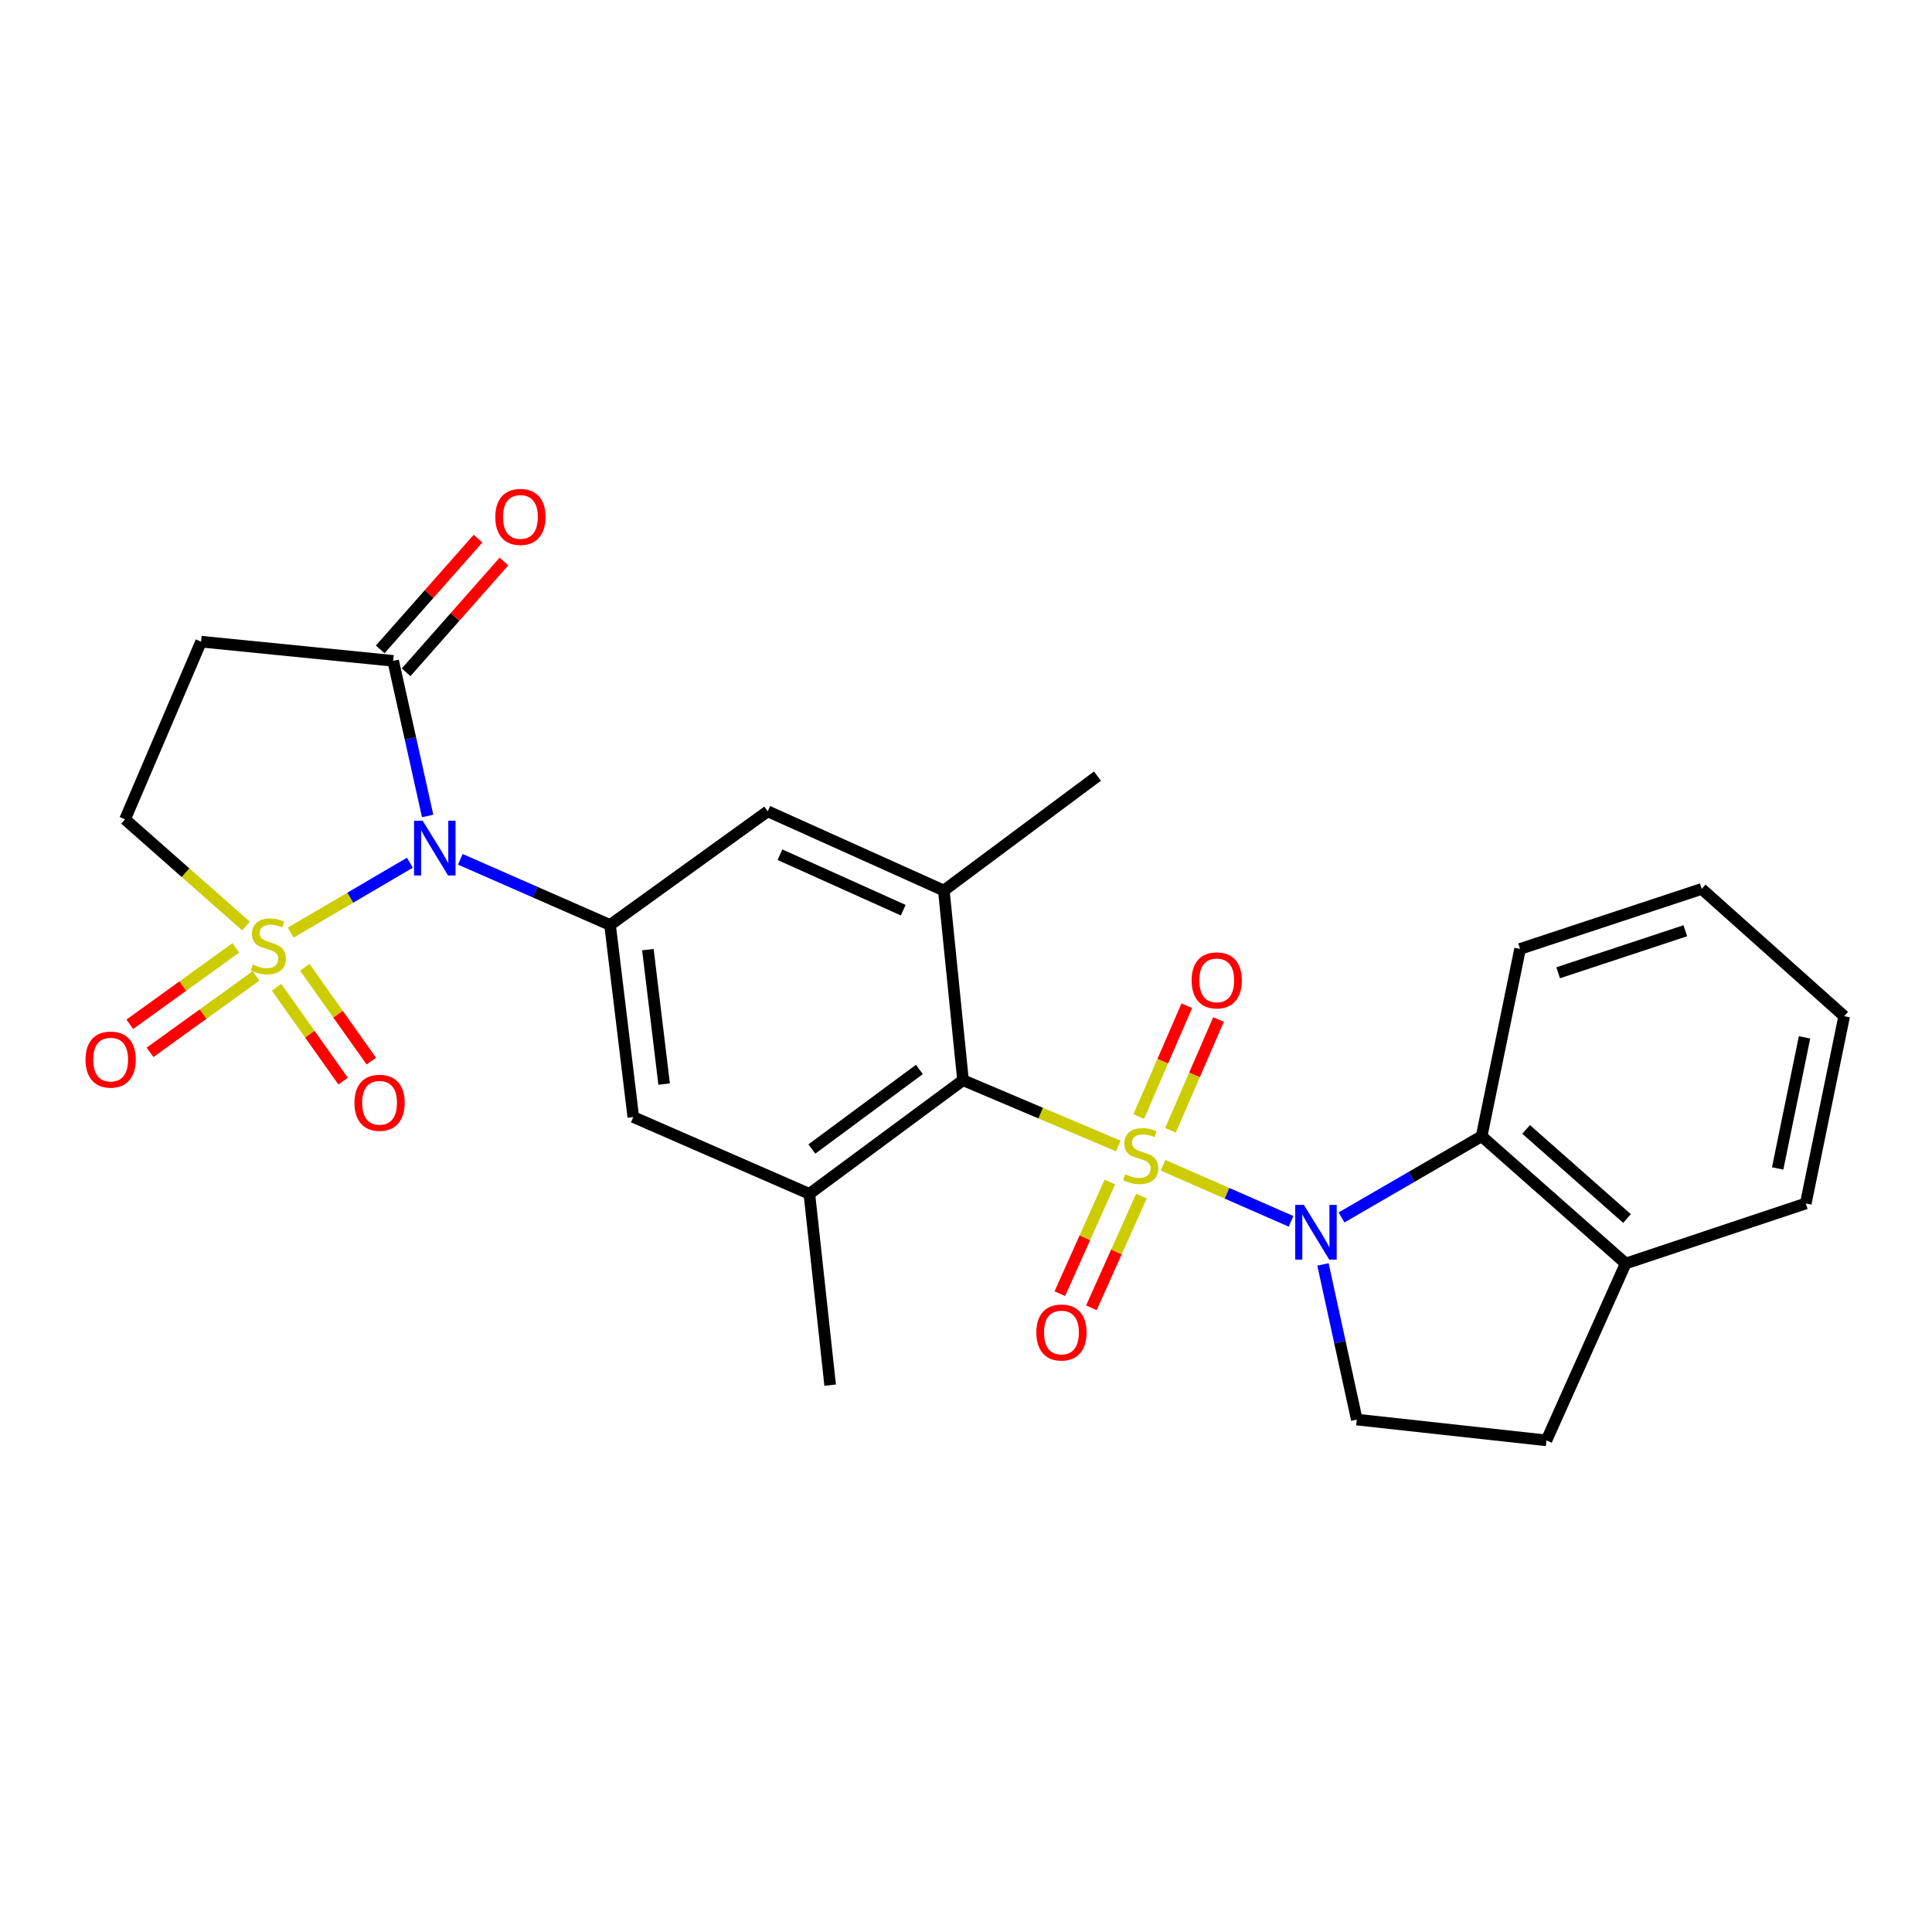 <?xml version='1.0' encoding='iso-8859-1'?>
<svg version='1.1' baseProfile='full'
              xmlns='http://www.w3.org/2000/svg'
                      xmlns:rdkit='http://www.rdkit.org/xml'
                      xmlns:xlink='http://www.w3.org/1999/xlink'
                  xml:space='preserve'
width='1000px' height='1000px' viewBox='0 0 1000 1000'>
<!-- END OF HEADER -->
<rect style='opacity:1.0;fill:#FFFFFF;stroke:none' width='1000' height='1000' x='0' y='0'> </rect>
<path class='bond-2' d='M 601.98,603.127 L 635.111,617.644' style='fill:none;fill-rule:evenodd;stroke:#CCCC00;stroke-width:6px;stroke-linecap:butt;stroke-linejoin:miter;stroke-opacity:1' />
<path class='bond-2' d='M 635.111,617.644 L 668.242,632.162' style='fill:none;fill-rule:evenodd;stroke:#0000FF;stroke-width:6px;stroke-linecap:butt;stroke-linejoin:miter;stroke-opacity:1' />
<path class='bond-3' d='M 578.846,593.159 L 538.649,576.133' style='fill:none;fill-rule:evenodd;stroke:#CCCC00;stroke-width:6px;stroke-linecap:butt;stroke-linejoin:miter;stroke-opacity:1' />
<path class='bond-3' d='M 538.649,576.133 L 498.451,559.106' style='fill:none;fill-rule:evenodd;stroke:#000000;stroke-width:6px;stroke-linecap:butt;stroke-linejoin:miter;stroke-opacity:1' />
<path class='bond-14' d='M 605.831,585.033 L 618.269,556.364' style='fill:none;fill-rule:evenodd;stroke:#CCCC00;stroke-width:6px;stroke-linecap:butt;stroke-linejoin:miter;stroke-opacity:1' />
<path class='bond-14' d='M 618.269,556.364 L 630.707,527.695' style='fill:none;fill-rule:evenodd;stroke:#FF0000;stroke-width:6px;stroke-linecap:butt;stroke-linejoin:miter;stroke-opacity:1' />
<path class='bond-14' d='M 589.412,577.909 L 601.851,549.24' style='fill:none;fill-rule:evenodd;stroke:#CCCC00;stroke-width:6px;stroke-linecap:butt;stroke-linejoin:miter;stroke-opacity:1' />
<path class='bond-14' d='M 601.851,549.24 L 614.289,520.571' style='fill:none;fill-rule:evenodd;stroke:#FF0000;stroke-width:6px;stroke-linecap:butt;stroke-linejoin:miter;stroke-opacity:1' />
<path class='bond-15' d='M 574.467,611.793 L 561.517,640.7' style='fill:none;fill-rule:evenodd;stroke:#CCCC00;stroke-width:6px;stroke-linecap:butt;stroke-linejoin:miter;stroke-opacity:1' />
<path class='bond-15' d='M 561.517,640.7 L 548.567,669.608' style='fill:none;fill-rule:evenodd;stroke:#FF0000;stroke-width:6px;stroke-linecap:butt;stroke-linejoin:miter;stroke-opacity:1' />
<path class='bond-15' d='M 590.801,619.11 L 577.851,648.017' style='fill:none;fill-rule:evenodd;stroke:#CCCC00;stroke-width:6px;stroke-linecap:butt;stroke-linejoin:miter;stroke-opacity:1' />
<path class='bond-15' d='M 577.851,648.017 L 564.901,676.925' style='fill:none;fill-rule:evenodd;stroke:#FF0000;stroke-width:6px;stroke-linecap:butt;stroke-linejoin:miter;stroke-opacity:1' />
<path class='bond-0' d='M 150.46,482.726 L 181.303,464.639' style='fill:none;fill-rule:evenodd;stroke:#CCCC00;stroke-width:6px;stroke-linecap:butt;stroke-linejoin:miter;stroke-opacity:1' />
<path class='bond-0' d='M 181.303,464.639 L 212.147,446.551' style='fill:none;fill-rule:evenodd;stroke:#0000FF;stroke-width:6px;stroke-linecap:butt;stroke-linejoin:miter;stroke-opacity:1' />
<path class='bond-10' d='M 127.33,479.321 L 96.029,451.701' style='fill:none;fill-rule:evenodd;stroke:#CCCC00;stroke-width:6px;stroke-linecap:butt;stroke-linejoin:miter;stroke-opacity:1' />
<path class='bond-10' d='M 96.029,451.701 L 64.728,424.081' style='fill:none;fill-rule:evenodd;stroke:#000000;stroke-width:6px;stroke-linecap:butt;stroke-linejoin:miter;stroke-opacity:1' />
<path class='bond-16' d='M 143.152,511.007 L 160.375,535.297' style='fill:none;fill-rule:evenodd;stroke:#CCCC00;stroke-width:6px;stroke-linecap:butt;stroke-linejoin:miter;stroke-opacity:1' />
<path class='bond-16' d='M 160.375,535.297 L 177.599,559.587' style='fill:none;fill-rule:evenodd;stroke:#FF0000;stroke-width:6px;stroke-linecap:butt;stroke-linejoin:miter;stroke-opacity:1' />
<path class='bond-16' d='M 157.751,500.655 L 174.975,524.945' style='fill:none;fill-rule:evenodd;stroke:#CCCC00;stroke-width:6px;stroke-linecap:butt;stroke-linejoin:miter;stroke-opacity:1' />
<path class='bond-16' d='M 174.975,524.945 L 192.198,549.235' style='fill:none;fill-rule:evenodd;stroke:#FF0000;stroke-width:6px;stroke-linecap:butt;stroke-linejoin:miter;stroke-opacity:1' />
<path class='bond-17' d='M 122.054,490.617 L 94.624,510.394' style='fill:none;fill-rule:evenodd;stroke:#CCCC00;stroke-width:6px;stroke-linecap:butt;stroke-linejoin:miter;stroke-opacity:1' />
<path class='bond-17' d='M 94.624,510.394 L 67.195,530.17' style='fill:none;fill-rule:evenodd;stroke:#FF0000;stroke-width:6px;stroke-linecap:butt;stroke-linejoin:miter;stroke-opacity:1' />
<path class='bond-17' d='M 132.521,505.134 L 105.092,524.911' style='fill:none;fill-rule:evenodd;stroke:#CCCC00;stroke-width:6px;stroke-linecap:butt;stroke-linejoin:miter;stroke-opacity:1' />
<path class='bond-17' d='M 105.092,524.911 L 77.662,544.688' style='fill:none;fill-rule:evenodd;stroke:#FF0000;stroke-width:6px;stroke-linecap:butt;stroke-linejoin:miter;stroke-opacity:1' />
<path class='bond-1' d='M 238.265,444.781 L 277.017,461.774' style='fill:none;fill-rule:evenodd;stroke:#0000FF;stroke-width:6px;stroke-linecap:butt;stroke-linejoin:miter;stroke-opacity:1' />
<path class='bond-1' d='M 277.017,461.774 L 315.768,478.767' style='fill:none;fill-rule:evenodd;stroke:#000000;stroke-width:6px;stroke-linecap:butt;stroke-linejoin:miter;stroke-opacity:1' />
<path class='bond-5' d='M 221.349,422.343 L 212.426,382.197' style='fill:none;fill-rule:evenodd;stroke:#0000FF;stroke-width:6px;stroke-linecap:butt;stroke-linejoin:miter;stroke-opacity:1' />
<path class='bond-5' d='M 212.426,382.197 L 203.502,342.051' style='fill:none;fill-rule:evenodd;stroke:#000000;stroke-width:6px;stroke-linecap:butt;stroke-linejoin:miter;stroke-opacity:1' />
<path class='bond-8' d='M 694.361,630.155 L 730.626,609.137' style='fill:none;fill-rule:evenodd;stroke:#0000FF;stroke-width:6px;stroke-linecap:butt;stroke-linejoin:miter;stroke-opacity:1' />
<path class='bond-8' d='M 730.626,609.137 L 766.892,588.12' style='fill:none;fill-rule:evenodd;stroke:#000000;stroke-width:6px;stroke-linecap:butt;stroke-linejoin:miter;stroke-opacity:1' />
<path class='bond-13' d='M 684.77,654.456 L 693.521,694.612' style='fill:none;fill-rule:evenodd;stroke:#0000FF;stroke-width:6px;stroke-linecap:butt;stroke-linejoin:miter;stroke-opacity:1' />
<path class='bond-13' d='M 693.521,694.612 L 702.272,734.769' style='fill:none;fill-rule:evenodd;stroke:#000000;stroke-width:6px;stroke-linecap:butt;stroke-linejoin:miter;stroke-opacity:1' />
<path class='bond-6' d='M 498.451,559.106 L 418.927,617.939' style='fill:none;fill-rule:evenodd;stroke:#000000;stroke-width:6px;stroke-linecap:butt;stroke-linejoin:miter;stroke-opacity:1' />
<path class='bond-6' d='M 475.878,553.543 L 420.211,594.726' style='fill:none;fill-rule:evenodd;stroke:#000000;stroke-width:6px;stroke-linecap:butt;stroke-linejoin:miter;stroke-opacity:1' />
<path class='bond-7' d='M 498.451,559.106 L 488.528,460.939' style='fill:none;fill-rule:evenodd;stroke:#000000;stroke-width:6px;stroke-linecap:butt;stroke-linejoin:miter;stroke-opacity:1' />
<path class='bond-4' d='M 315.768,478.767 L 397.38,419.925' style='fill:none;fill-rule:evenodd;stroke:#000000;stroke-width:6px;stroke-linecap:butt;stroke-linejoin:miter;stroke-opacity:1' />
<path class='bond-27' d='M 315.768,478.767 L 327.79,578.177' style='fill:none;fill-rule:evenodd;stroke:#000000;stroke-width:6px;stroke-linecap:butt;stroke-linejoin:miter;stroke-opacity:1' />
<path class='bond-27' d='M 335.34,491.53 L 343.754,561.117' style='fill:none;fill-rule:evenodd;stroke:#000000;stroke-width:6px;stroke-linecap:butt;stroke-linejoin:miter;stroke-opacity:1' />
<path class='bond-9' d='M 203.502,342.051 L 104.082,332.118' style='fill:none;fill-rule:evenodd;stroke:#000000;stroke-width:6px;stroke-linecap:butt;stroke-linejoin:miter;stroke-opacity:1' />
<path class='bond-19' d='M 210.209,347.975 L 235.524,319.312' style='fill:none;fill-rule:evenodd;stroke:#000000;stroke-width:6px;stroke-linecap:butt;stroke-linejoin:miter;stroke-opacity:1' />
<path class='bond-19' d='M 235.524,319.312 L 260.839,290.65' style='fill:none;fill-rule:evenodd;stroke:#FF0000;stroke-width:6px;stroke-linecap:butt;stroke-linejoin:miter;stroke-opacity:1' />
<path class='bond-19' d='M 196.795,336.127 L 222.11,307.465' style='fill:none;fill-rule:evenodd;stroke:#000000;stroke-width:6px;stroke-linecap:butt;stroke-linejoin:miter;stroke-opacity:1' />
<path class='bond-19' d='M 222.11,307.465 L 247.424,278.802' style='fill:none;fill-rule:evenodd;stroke:#FF0000;stroke-width:6px;stroke-linecap:butt;stroke-linejoin:miter;stroke-opacity:1' />
<path class='bond-12' d='M 418.927,617.939 L 327.79,578.177' style='fill:none;fill-rule:evenodd;stroke:#000000;stroke-width:6px;stroke-linecap:butt;stroke-linejoin:miter;stroke-opacity:1' />
<path class='bond-22' d='M 418.927,617.939 L 429.685,716.951' style='fill:none;fill-rule:evenodd;stroke:#000000;stroke-width:6px;stroke-linecap:butt;stroke-linejoin:miter;stroke-opacity:1' />
<path class='bond-11' d='M 488.528,460.939 L 397.38,419.925' style='fill:none;fill-rule:evenodd;stroke:#000000;stroke-width:6px;stroke-linecap:butt;stroke-linejoin:miter;stroke-opacity:1' />
<path class='bond-11' d='M 467.511,471.108 L 403.708,442.398' style='fill:none;fill-rule:evenodd;stroke:#000000;stroke-width:6px;stroke-linecap:butt;stroke-linejoin:miter;stroke-opacity:1' />
<path class='bond-21' d='M 488.528,460.939 L 568.042,401.709' style='fill:none;fill-rule:evenodd;stroke:#000000;stroke-width:6px;stroke-linecap:butt;stroke-linejoin:miter;stroke-opacity:1' />
<path class='bond-18' d='M 766.892,588.12 L 841.464,653.982' style='fill:none;fill-rule:evenodd;stroke:#000000;stroke-width:6px;stroke-linecap:butt;stroke-linejoin:miter;stroke-opacity:1' />
<path class='bond-18' d='M 789.925,584.585 L 842.126,630.688' style='fill:none;fill-rule:evenodd;stroke:#000000;stroke-width:6px;stroke-linecap:butt;stroke-linejoin:miter;stroke-opacity:1' />
<path class='bond-23' d='M 766.892,588.12 L 786.787,491.166' style='fill:none;fill-rule:evenodd;stroke:#000000;stroke-width:6px;stroke-linecap:butt;stroke-linejoin:miter;stroke-opacity:1' />
<path class='bond-30' d='M 104.082,332.118 L 64.728,424.081' style='fill:none;fill-rule:evenodd;stroke:#000000;stroke-width:6px;stroke-linecap:butt;stroke-linejoin:miter;stroke-opacity:1' />
<path class='bond-20' d='M 702.272,734.769 L 800.449,745.537' style='fill:none;fill-rule:evenodd;stroke:#000000;stroke-width:6px;stroke-linecap:butt;stroke-linejoin:miter;stroke-opacity:1' />
<path class='bond-24' d='M 841.464,653.982 L 934.669,622.911' style='fill:none;fill-rule:evenodd;stroke:#000000;stroke-width:6px;stroke-linecap:butt;stroke-linejoin:miter;stroke-opacity:1' />
<path class='bond-28' d='M 841.464,653.982 L 800.449,745.537' style='fill:none;fill-rule:evenodd;stroke:#000000;stroke-width:6px;stroke-linecap:butt;stroke-linejoin:miter;stroke-opacity:1' />
<path class='bond-25' d='M 786.787,491.166 L 880.798,460.104' style='fill:none;fill-rule:evenodd;stroke:#000000;stroke-width:6px;stroke-linecap:butt;stroke-linejoin:miter;stroke-opacity:1' />
<path class='bond-25' d='M 806.504,503.5 L 872.312,481.757' style='fill:none;fill-rule:evenodd;stroke:#000000;stroke-width:6px;stroke-linecap:butt;stroke-linejoin:miter;stroke-opacity:1' />
<path class='bond-29' d='M 934.669,622.911 L 954.545,525.986' style='fill:none;fill-rule:evenodd;stroke:#000000;stroke-width:6px;stroke-linecap:butt;stroke-linejoin:miter;stroke-opacity:1' />
<path class='bond-29' d='M 920.118,604.777 L 934.032,536.93' style='fill:none;fill-rule:evenodd;stroke:#000000;stroke-width:6px;stroke-linecap:butt;stroke-linejoin:miter;stroke-opacity:1' />
<path class='bond-26' d='M 880.798,460.104 L 954.545,525.986' style='fill:none;fill-rule:evenodd;stroke:#000000;stroke-width:6px;stroke-linecap:butt;stroke-linejoin:miter;stroke-opacity:1' />
<path  class='atom-0' d='M 582.423 607.783
Q 582.743 607.903, 584.063 608.463
Q 585.383 609.023, 586.823 609.383
Q 588.303 609.703, 589.743 609.703
Q 592.423 609.703, 593.983 608.423
Q 595.543 607.103, 595.543 604.823
Q 595.543 603.263, 594.743 602.303
Q 593.983 601.343, 592.783 600.823
Q 591.583 600.303, 589.583 599.703
Q 587.063 598.943, 585.543 598.223
Q 584.063 597.503, 582.983 595.983
Q 581.943 594.463, 581.943 591.903
Q 581.943 588.343, 584.343 586.143
Q 586.783 583.943, 591.583 583.943
Q 594.863 583.943, 598.583 585.503
L 597.663 588.583
Q 594.263 587.183, 591.703 587.183
Q 588.943 587.183, 587.423 588.343
Q 585.903 589.463, 585.943 591.423
Q 585.943 592.943, 586.703 593.863
Q 587.503 594.783, 588.623 595.303
Q 589.783 595.823, 591.703 596.423
Q 594.263 597.223, 595.783 598.023
Q 597.303 598.823, 598.383 600.463
Q 599.503 602.063, 599.503 604.823
Q 599.503 608.743, 596.863 610.863
Q 594.263 612.943, 589.903 612.943
Q 587.383 612.943, 585.463 612.383
Q 583.583 611.863, 581.343 610.943
L 582.423 607.783
' fill='#CCCC00'/>
<path  class='atom-1' d='M 130.883 499.235
Q 131.203 499.355, 132.523 499.915
Q 133.843 500.475, 135.283 500.835
Q 136.763 501.155, 138.203 501.155
Q 140.883 501.155, 142.443 499.875
Q 144.003 498.555, 144.003 496.275
Q 144.003 494.715, 143.203 493.755
Q 142.443 492.795, 141.243 492.275
Q 140.043 491.755, 138.043 491.155
Q 135.523 490.395, 134.003 489.675
Q 132.523 488.955, 131.443 487.435
Q 130.403 485.915, 130.403 483.355
Q 130.403 479.795, 132.803 477.595
Q 135.243 475.395, 140.043 475.395
Q 143.323 475.395, 147.043 476.955
L 146.123 480.035
Q 142.723 478.635, 140.163 478.635
Q 137.403 478.635, 135.883 479.795
Q 134.363 480.915, 134.403 482.875
Q 134.403 484.395, 135.163 485.315
Q 135.963 486.235, 137.083 486.755
Q 138.243 487.275, 140.163 487.875
Q 142.723 488.675, 144.243 489.475
Q 145.763 490.275, 146.843 491.915
Q 147.963 493.515, 147.963 496.275
Q 147.963 500.195, 145.323 502.315
Q 142.723 504.395, 138.363 504.395
Q 135.843 504.395, 133.923 503.835
Q 132.043 503.315, 129.803 502.395
L 130.883 499.235
' fill='#CCCC00'/>
<path  class='atom-2' d='M 218.789 424.825
L 228.069 439.825
Q 228.989 441.305, 230.469 443.985
Q 231.949 446.665, 232.029 446.825
L 232.029 424.825
L 235.789 424.825
L 235.789 453.145
L 231.909 453.145
L 221.949 436.745
Q 220.789 434.825, 219.549 432.625
Q 218.349 430.425, 217.989 429.745
L 217.989 453.145
L 214.309 453.145
L 214.309 424.825
L 218.789 424.825
' fill='#0000FF'/>
<path  class='atom-3' d='M 674.883 623.655
L 684.163 638.655
Q 685.083 640.135, 686.563 642.815
Q 688.043 645.495, 688.123 645.655
L 688.123 623.655
L 691.883 623.655
L 691.883 651.975
L 688.003 651.975
L 678.043 635.575
Q 676.883 633.655, 675.643 631.455
Q 674.443 629.255, 674.083 628.575
L 674.083 651.975
L 670.403 651.975
L 670.403 623.655
L 674.883 623.655
' fill='#0000FF'/>
<path  class='atom-15' d='M 616.778 507.433
Q 616.778 500.633, 620.138 496.833
Q 623.498 493.033, 629.778 493.033
Q 636.058 493.033, 639.418 496.833
Q 642.778 500.633, 642.778 507.433
Q 642.778 514.313, 639.378 518.233
Q 635.978 522.113, 629.778 522.113
Q 623.538 522.113, 620.138 518.233
Q 616.778 514.353, 616.778 507.433
M 629.778 518.913
Q 634.098 518.913, 636.418 516.033
Q 638.778 513.113, 638.778 507.433
Q 638.778 501.873, 636.418 499.073
Q 634.098 496.233, 629.778 496.233
Q 625.458 496.233, 623.098 499.033
Q 620.778 501.833, 620.778 507.433
Q 620.778 513.153, 623.098 516.033
Q 625.458 518.913, 629.778 518.913
' fill='#FF0000'/>
<path  class='atom-16' d='M 536.409 689.698
Q 536.409 682.898, 539.769 679.098
Q 543.129 675.298, 549.409 675.298
Q 555.689 675.298, 559.049 679.098
Q 562.409 682.898, 562.409 689.698
Q 562.409 696.578, 559.009 700.498
Q 555.609 704.378, 549.409 704.378
Q 543.169 704.378, 539.769 700.498
Q 536.409 696.618, 536.409 689.698
M 549.409 701.178
Q 553.729 701.178, 556.049 698.298
Q 558.409 695.378, 558.409 689.698
Q 558.409 684.138, 556.049 681.338
Q 553.729 678.498, 549.409 678.498
Q 545.089 678.498, 542.729 681.298
Q 540.409 684.098, 540.409 689.698
Q 540.409 695.418, 542.729 698.298
Q 545.089 701.178, 549.409 701.178
' fill='#FF0000'/>
<path  class='atom-17' d='M 183.463 570.8
Q 183.463 564, 186.823 560.2
Q 190.183 556.4, 196.463 556.4
Q 202.743 556.4, 206.103 560.2
Q 209.463 564, 209.463 570.8
Q 209.463 577.68, 206.063 581.6
Q 202.663 585.48, 196.463 585.48
Q 190.223 585.48, 186.823 581.6
Q 183.463 577.72, 183.463 570.8
M 196.463 582.28
Q 200.783 582.28, 203.103 579.4
Q 205.463 576.48, 205.463 570.8
Q 205.463 565.24, 203.103 562.44
Q 200.783 559.6, 196.463 559.6
Q 192.143 559.6, 189.783 562.4
Q 187.463 565.2, 187.463 570.8
Q 187.463 576.52, 189.783 579.4
Q 192.143 582.28, 196.463 582.28
' fill='#FF0000'/>
<path  class='atom-18' d='M 44.271 548.438
Q 44.271 541.638, 47.631 537.838
Q 50.991 534.038, 57.271 534.038
Q 63.551 534.038, 66.911 537.838
Q 70.271 541.638, 70.271 548.438
Q 70.271 555.318, 66.871 559.238
Q 63.471 563.118, 57.271 563.118
Q 51.031 563.118, 47.631 559.238
Q 44.271 555.358, 44.271 548.438
M 57.271 559.918
Q 61.591 559.918, 63.911 557.038
Q 66.271 554.118, 66.271 548.438
Q 66.271 542.878, 63.911 540.078
Q 61.591 537.238, 57.271 537.238
Q 52.951 537.238, 50.591 540.038
Q 48.271 542.838, 48.271 548.438
Q 48.271 554.158, 50.591 557.038
Q 52.951 559.918, 57.271 559.918
' fill='#FF0000'/>
<path  class='atom-20' d='M 256.365 267.559
Q 256.365 260.759, 259.725 256.959
Q 263.085 253.159, 269.365 253.159
Q 275.645 253.159, 279.005 256.959
Q 282.365 260.759, 282.365 267.559
Q 282.365 274.439, 278.965 278.359
Q 275.565 282.239, 269.365 282.239
Q 263.125 282.239, 259.725 278.359
Q 256.365 274.479, 256.365 267.559
M 269.365 279.039
Q 273.685 279.039, 276.005 276.159
Q 278.365 273.239, 278.365 267.559
Q 278.365 261.999, 276.005 259.199
Q 273.685 256.359, 269.365 256.359
Q 265.045 256.359, 262.685 259.159
Q 260.365 261.959, 260.365 267.559
Q 260.365 273.279, 262.685 276.159
Q 265.045 279.039, 269.365 279.039
' fill='#FF0000'/>
</svg>
